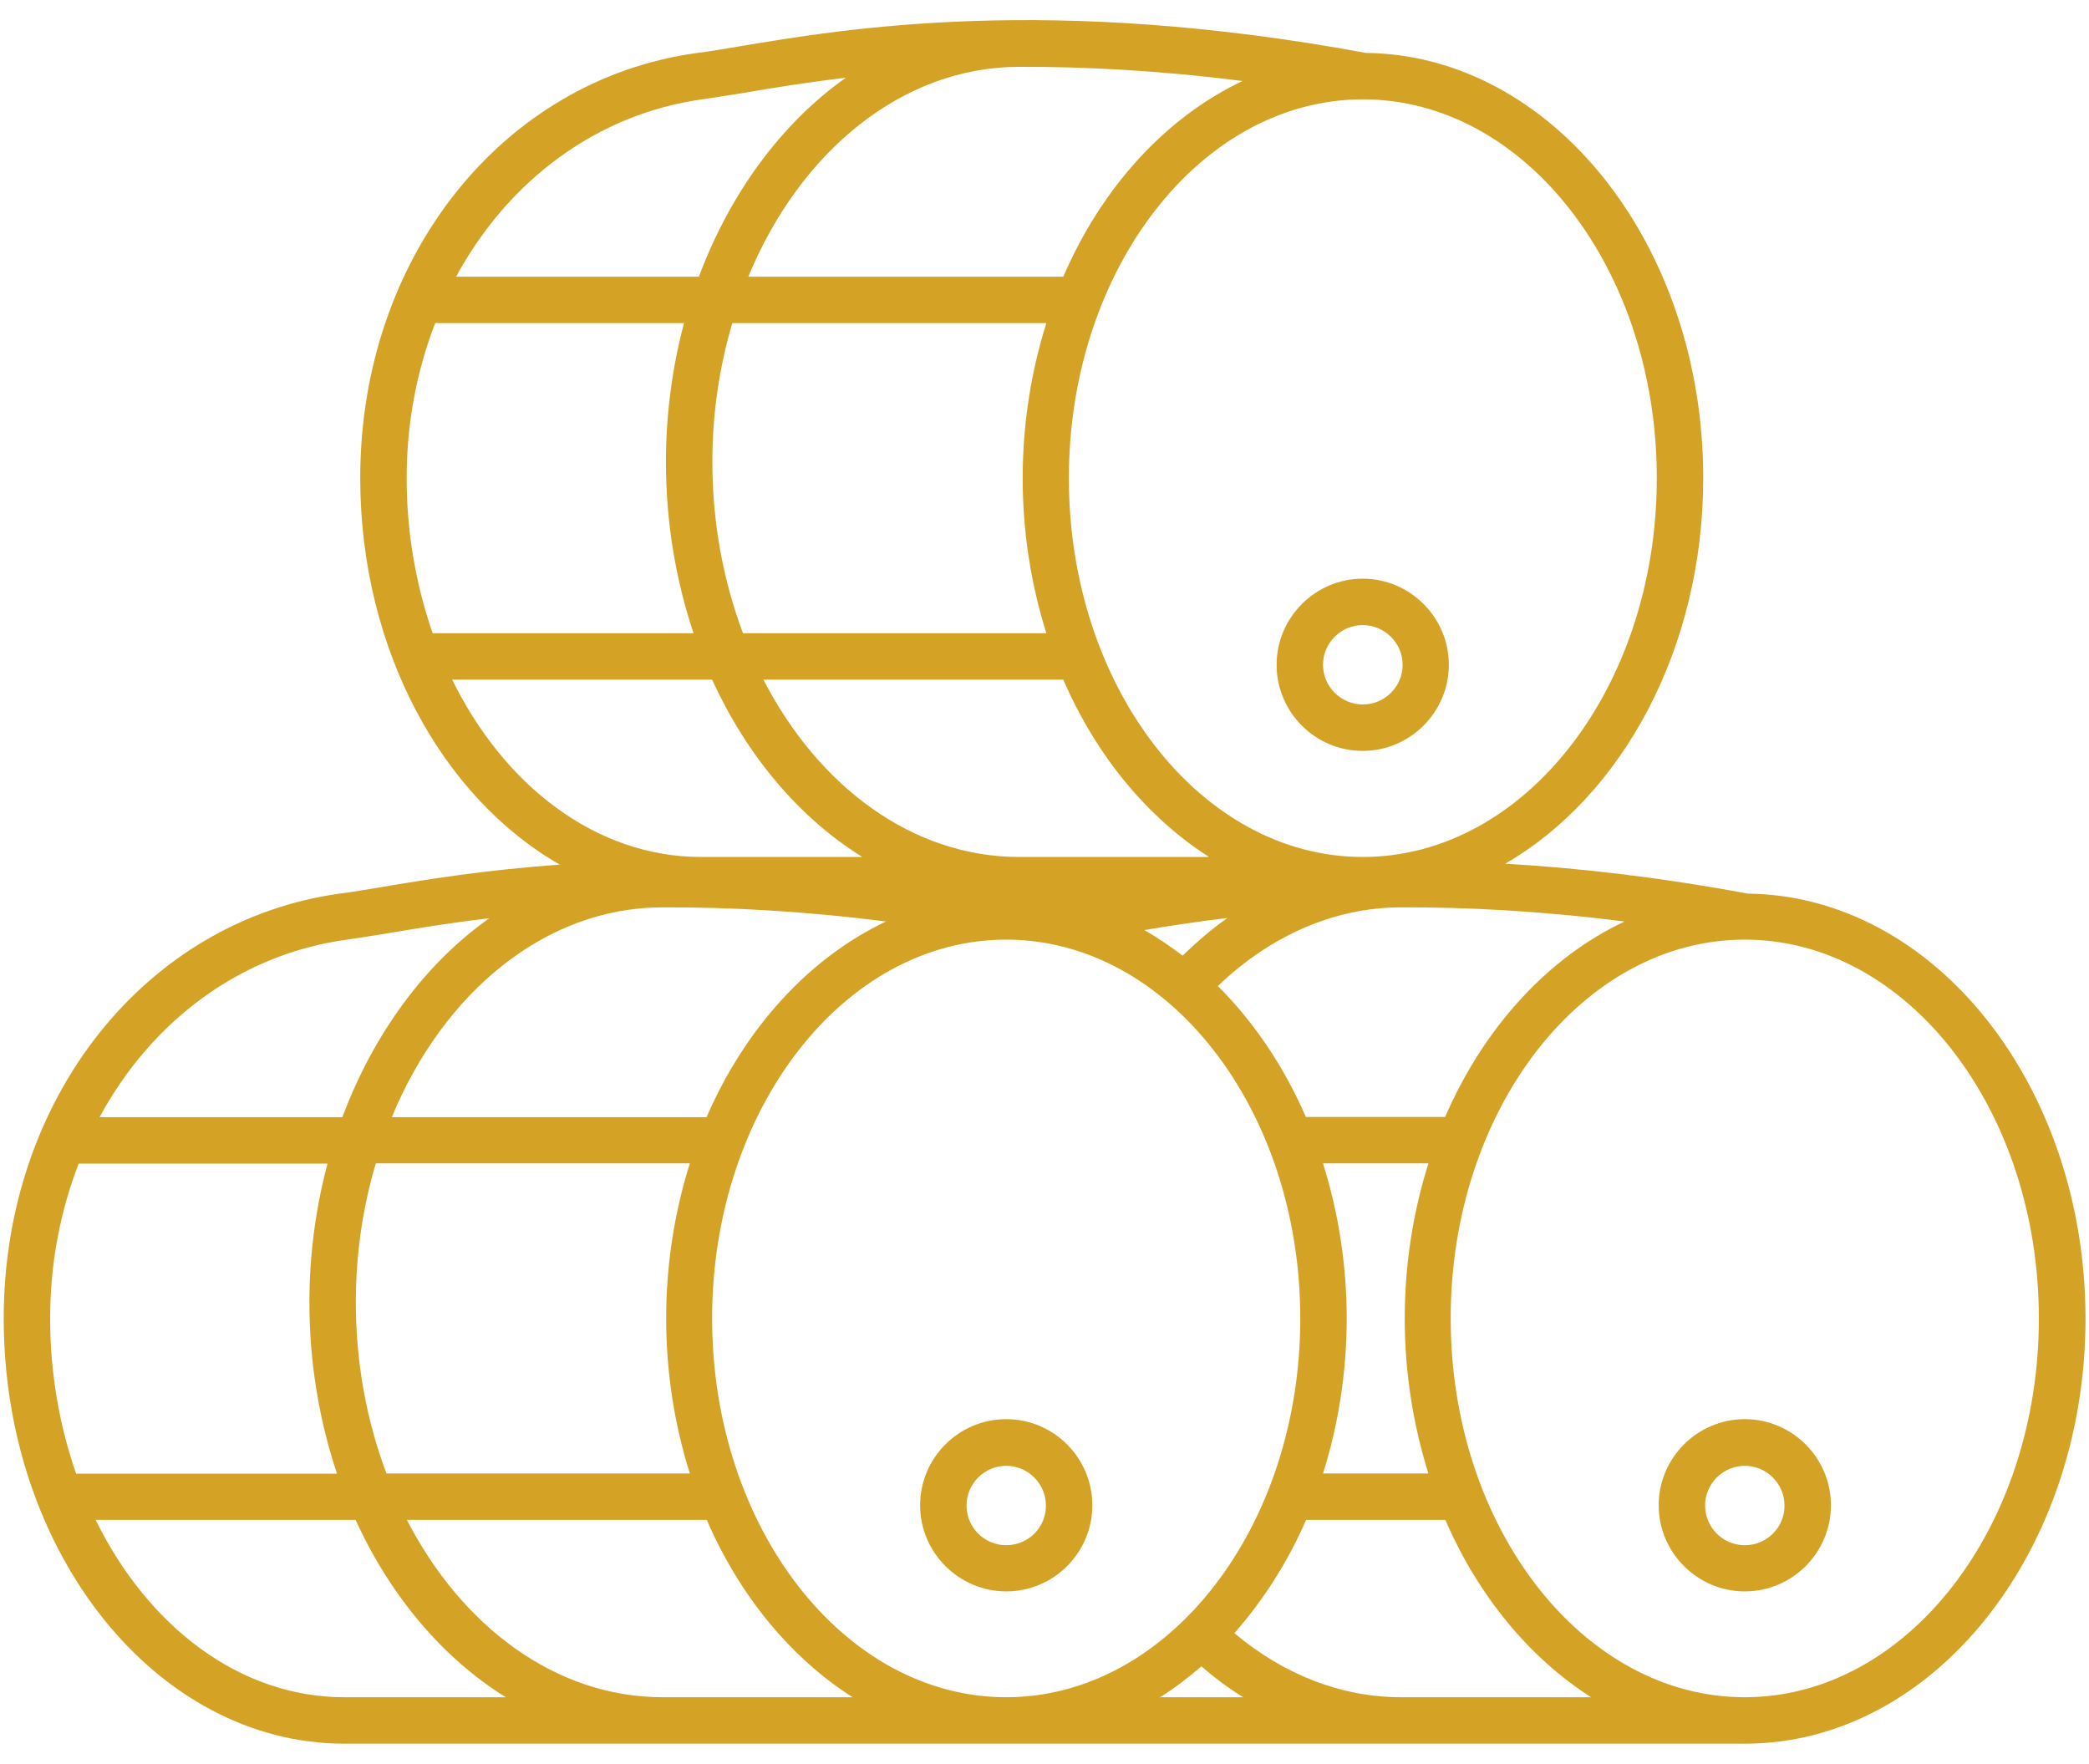 <svg width="90" height="76" viewBox="0 0 90 76" fill="none" xmlns="http://www.w3.org/2000/svg">
<path d="M55 28.64C55 30.69 56.67 32.35 58.71 32.35C60.75 32.35 62.42 30.68 62.42 28.64C62.42 26.6 60.75 24.93 58.71 24.93C56.67 24.93 55 26.6 55 28.64ZM60.43 28.64C60.43 29.58 59.66 30.35 58.72 30.35C57.78 30.35 57 29.59 57 28.64C57 27.7 57.77 26.93 58.71 26.93C59.65 26.93 60.43 27.7 60.43 28.64Z" fill="#D4A325"/>
<path d="M43.351 61.14C41.301 61.14 39.641 62.81 39.641 64.85C39.641 66.89 41.311 68.56 43.351 68.56C45.401 68.56 47.061 66.89 47.061 64.85C47.061 62.81 45.401 61.14 43.351 61.14ZM43.351 66.57C42.401 66.57 41.641 65.8 41.641 64.86C41.641 63.92 42.411 63.15 43.351 63.15C44.291 63.15 45.061 63.92 45.061 64.86C45.071 65.8 44.301 66.57 43.351 66.57Z" fill="#D4A325"/>
<path d="M75.31 38.5C71.43 37.78 67.96 37.39 64.85 37.21C69.88 34.3 73.38 27.96 73.38 20.59C73.38 10.55 66.87 2.37 58.85 2.28C45.2 -0.24 36.47 1.22 31.78 2.01C31.11 2.12 30.54 2.22 30.05 2.28C21.63 3.42 15.52 11.12 15.52 20.59C15.52 27.99 19.06 34.36 24.12 37.25C20.87 37.48 18.31 37.9 16.42 38.22C15.75 38.33 15.18 38.43 14.69 38.49C6.27 39.63 0.16 47.33 0.16 56.8C0.16 66.9 6.74 75.12 14.83 75.12H75.18C83.27 75.12 89.85 66.9 89.85 56.8C89.84 46.76 83.34 38.59 75.31 38.5ZM43.35 73.12C36.36 73.12 30.68 65.8 30.68 56.8C30.68 47.8 36.36 40.48 43.35 40.48C50.33 40.48 56.02 47.8 56.02 56.8C56.02 65.8 50.34 73.12 43.35 73.12ZM28.55 73.12C23.95 73.12 19.9 70.08 17.53 65.48H30.45C31.87 68.76 34.07 71.42 36.73 73.12H28.55ZM2.16 56.81C2.16 54.42 2.6 52.17 3.39 50.13H14.11C13.61 52.01 13.33 54.02 13.33 56.11C13.33 58.73 13.76 61.22 14.52 63.49H3.28C2.57 61.44 2.16 59.19 2.16 56.81ZM15.33 56.1C15.33 53.99 15.64 51.98 16.19 50.12H29.72C29.07 52.19 28.7 54.44 28.7 56.8C28.7 59.16 29.07 61.41 29.72 63.48H16.65C15.81 61.25 15.33 58.75 15.33 56.1ZM17.52 20.6C17.52 18.21 17.96 15.96 18.75 13.92H29.47C28.97 15.8 28.69 17.81 28.69 19.9C28.69 22.52 29.12 25.01 29.88 27.28H18.64C17.93 25.23 17.52 22.98 17.52 20.6ZM30.69 19.9C30.69 17.79 31 15.78 31.55 13.92H45.08C44.43 15.99 44.06 18.24 44.06 20.6C44.06 22.96 44.43 25.21 45.08 27.28H32.01C31.17 25.04 30.69 22.54 30.69 19.9ZM43.91 2.88C46.71 2.87 49.91 3.03 53.53 3.49C50.22 5.06 47.47 8.07 45.81 11.92H32.24C34.46 6.54 38.86 2.88 43.91 2.88ZM45.81 29.28C47.23 32.56 49.43 35.22 52.09 36.92H43.91C39.31 36.92 35.26 33.88 32.89 29.28H45.81ZM49.3 40.07C50.32 39.9 51.51 39.71 52.88 39.55C52.21 40.02 51.57 40.57 50.95 41.17C50.42 40.77 49.87 40.39 49.3 40.07ZM28.55 39.09C31.35 39.08 34.55 39.24 38.17 39.7C34.86 41.27 32.11 44.28 30.44 48.13H16.88C19.1 42.75 23.5 39.09 28.55 39.09ZM57 50.12H61.54C60.89 52.19 60.52 54.44 60.52 56.8C60.52 59.16 60.89 61.41 61.54 63.48H57C57.65 61.41 58.02 59.16 58.02 56.8C58.02 54.45 57.65 52.2 57 50.12ZM62.26 48.12H56.26C55.31 45.93 54.01 44.02 52.47 42.48C54.75 40.29 57.52 39.09 60.37 39.09C63.17 39.08 66.37 39.24 69.99 39.7C66.68 41.26 63.93 44.27 62.26 48.12ZM71.38 20.6C71.38 29.6 65.7 36.92 58.71 36.92C51.72 36.92 46.05 29.59 46.05 20.6C46.05 11.61 51.73 4.28 58.72 4.28C65.71 4.28 71.38 11.6 71.38 20.6ZM30.32 4.27C30.82 4.2 31.42 4.1 32.11 3.99C33.29 3.79 34.73 3.55 36.44 3.35C33.68 5.3 31.46 8.31 30.11 11.92H19.65C21.89 7.79 25.71 4.89 30.32 4.27ZM19.48 29.28H30.68C32.18 32.56 34.43 35.23 37.15 36.92H30.18C25.68 36.91 21.73 33.86 19.48 29.28ZM14.96 40.48C15.46 40.41 16.06 40.31 16.75 40.2C17.93 40 19.37 39.76 21.08 39.56C18.32 41.51 16.1 44.52 14.75 48.13H4.29C6.52 44 10.35 41.1 14.96 40.48ZM14.83 73.12C10.32 73.12 6.37 70.06 4.12 65.48H15.32C16.82 68.76 19.07 71.43 21.79 73.12H14.83ZM49.98 73.12C50.6 72.73 51.19 72.28 51.76 71.79C52.34 72.29 52.94 72.74 53.56 73.12H49.98ZM60.37 73.12C57.8 73.12 55.33 72.16 53.18 70.36C54.41 68.96 55.47 67.32 56.27 65.48H62.27C63.69 68.76 65.89 71.42 68.55 73.12H60.37ZM75.17 73.12C68.19 73.12 62.5 65.8 62.5 56.8C62.5 47.8 68.18 40.48 75.17 40.48C82.16 40.48 87.84 47.8 87.84 56.8C87.84 65.8 82.16 73.12 75.17 73.12Z" fill="#D4A325"/>
<path d="M75.171 61.14C73.121 61.14 71.461 62.81 71.461 64.85C71.461 66.89 73.131 68.56 75.171 68.56C77.221 68.56 78.881 66.89 78.881 64.85C78.881 62.81 77.221 61.14 75.171 61.14ZM75.171 66.57C74.221 66.57 73.461 65.8 73.461 64.86C73.461 63.92 74.231 63.15 75.171 63.15C76.111 63.15 76.881 63.92 76.881 64.86C76.891 65.8 76.121 66.57 75.171 66.57Z" fill="#D4A325"/>
</svg>
